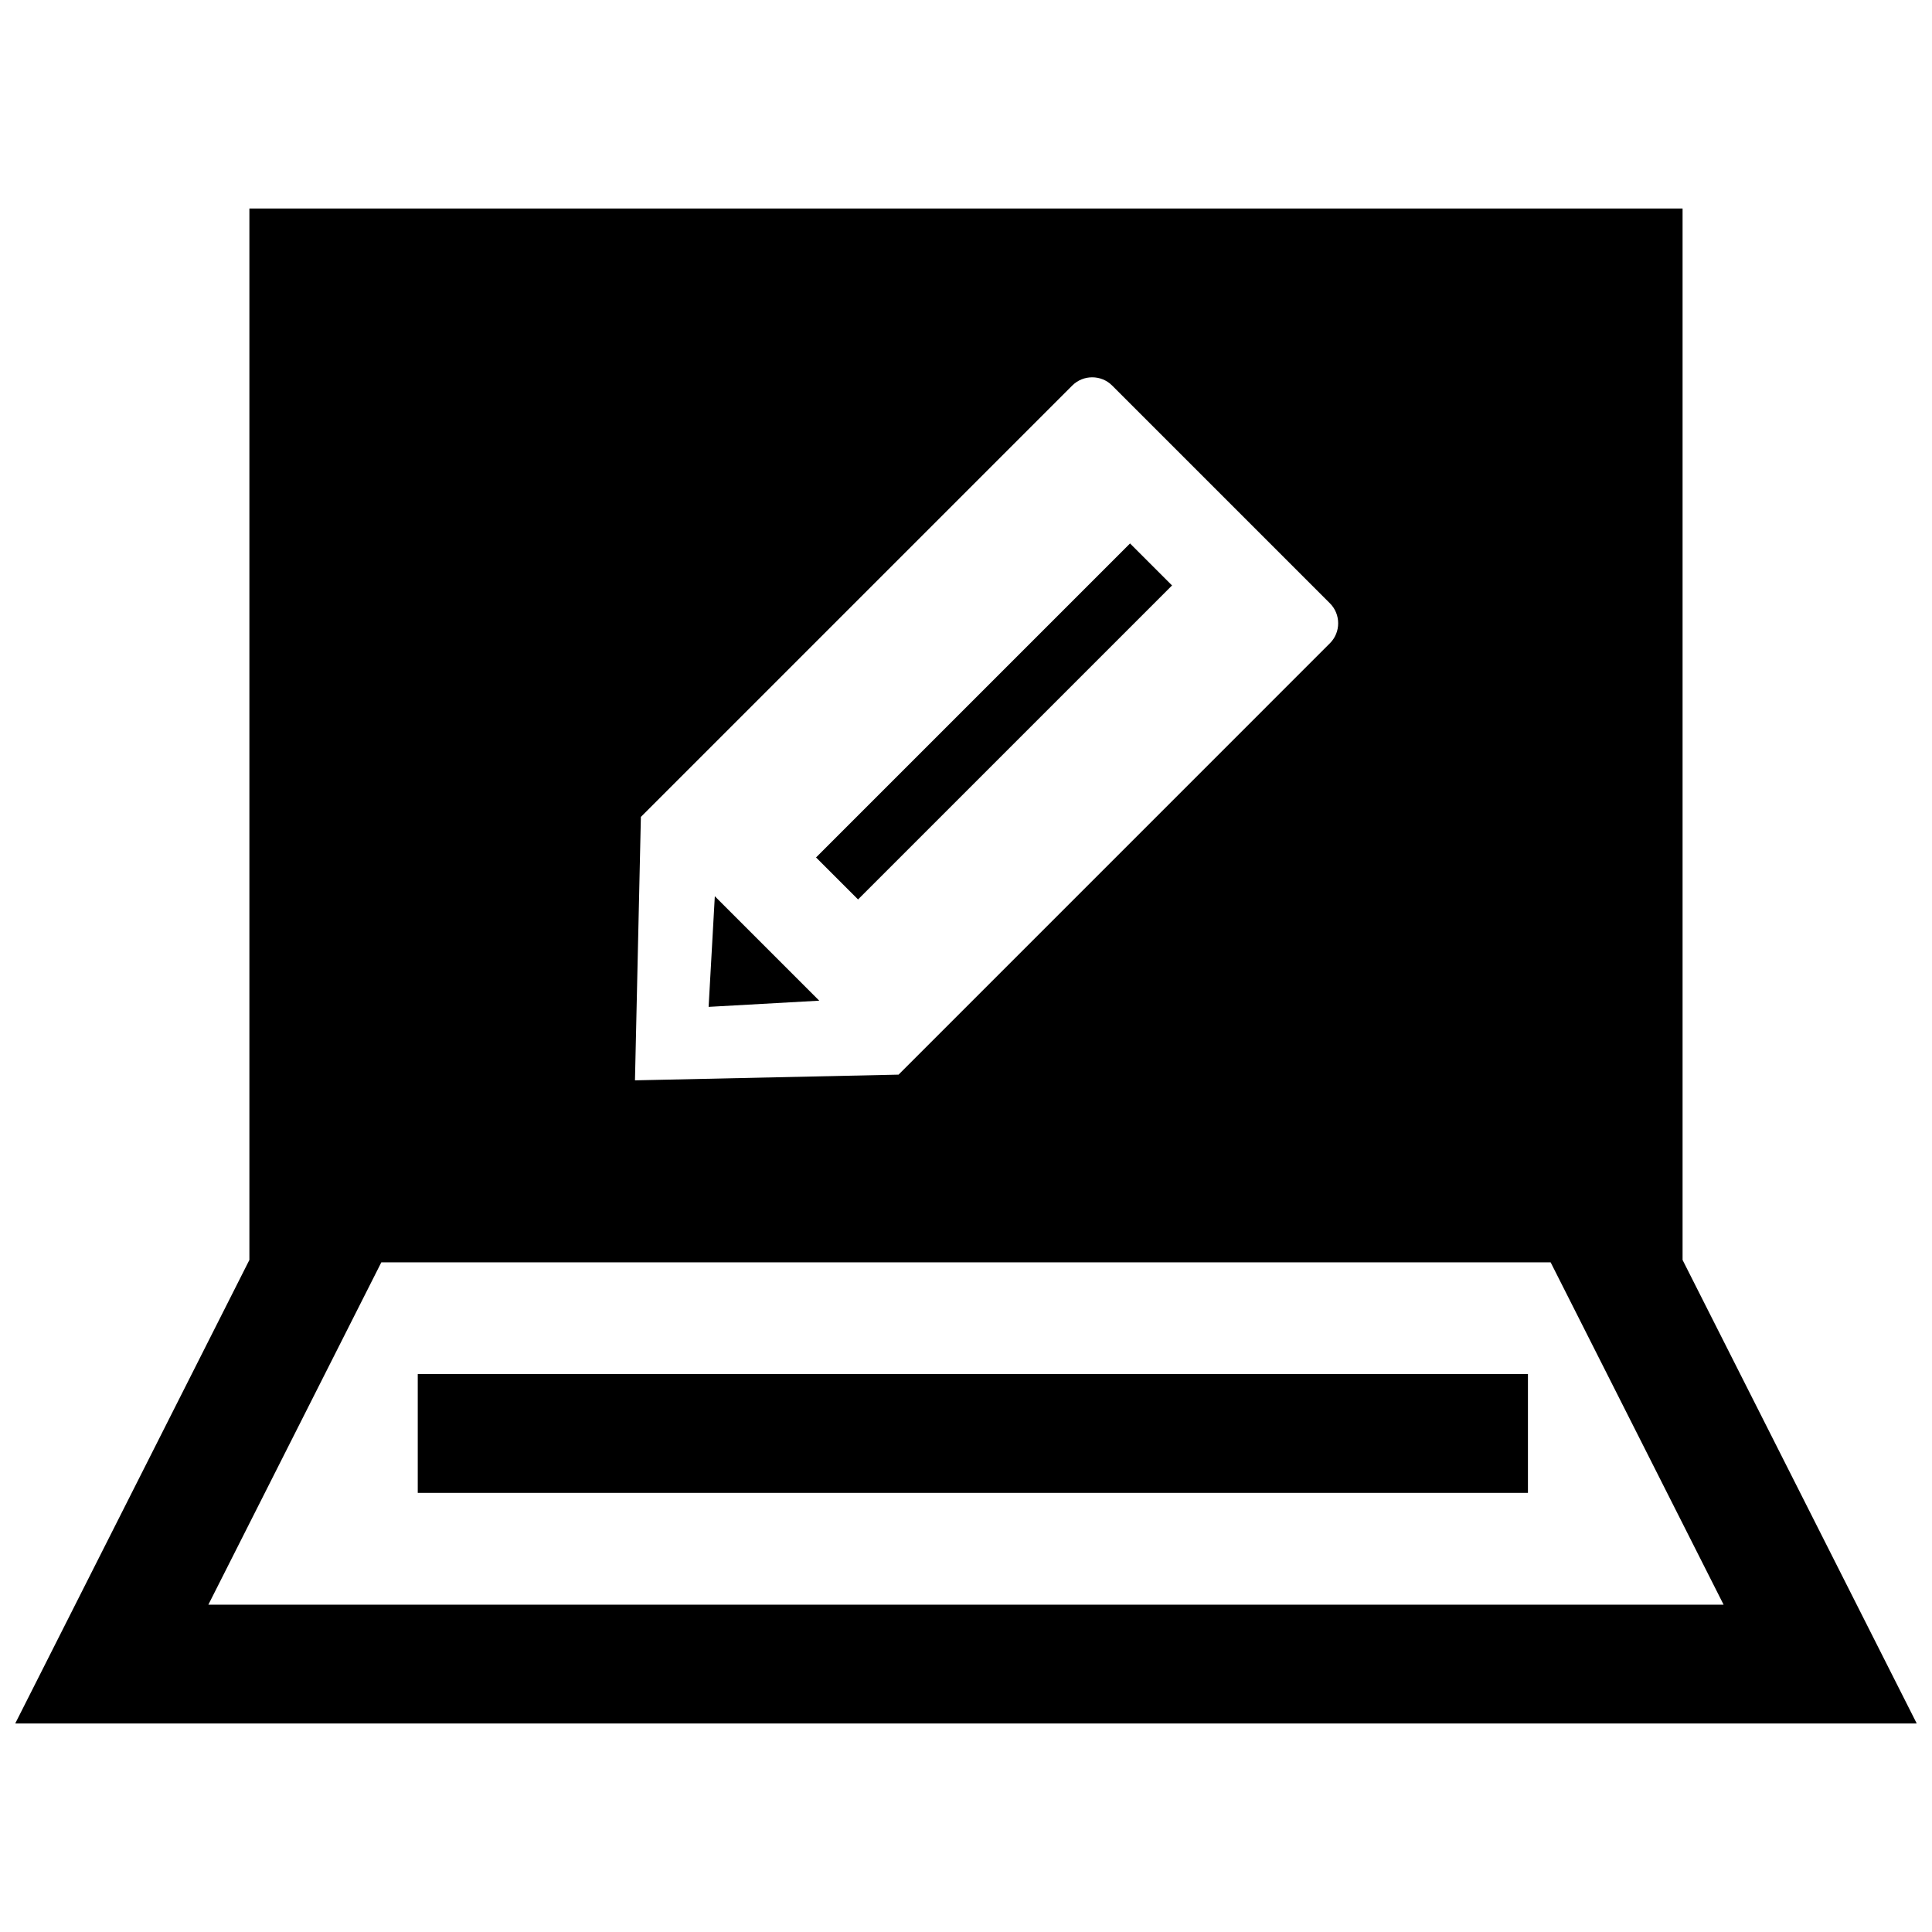 <?xml version="1.0" encoding="UTF-8"?>
<!-- Uploaded to: SVG Repo, www.svgrepo.com, Generator: SVG Repo Mixer Tools -->
<svg width="800px" height="800px" version="1.1" viewBox="144 144 512 512" xmlns="http://www.w3.org/2000/svg">
 <defs>
  <clipPath id="a">
   <path d="m148.09 199h503.81v402h-503.81z"/>
  </clipPath>
 </defs>
 <g clip-path="url(#a)">
  <path d="m589.9 477.9v-278.64h-379.81v278.64l-62.055 122.84h503.92zm-276.06-117.41 114.32-114.32c2.906-2.906 7.668-2.906 10.57 0l57.719 57.719c2.906 2.906 2.906 7.668 0 10.57l-114.32 114.33-69.855 1.512zm-68.785 118.04h309.88l45.836 90.723h-401.55z"/>
 </g>
 <path d="m254.71 508.14h294.21v31.488h-294.21z"/>
 <path d="m331.79 410.83 29.32-1.641-27.676-27.676z"/>
 <path d="m360.26 371.23 83.211-83.211 11.133 11.133-83.211 83.211z"/>
</svg>